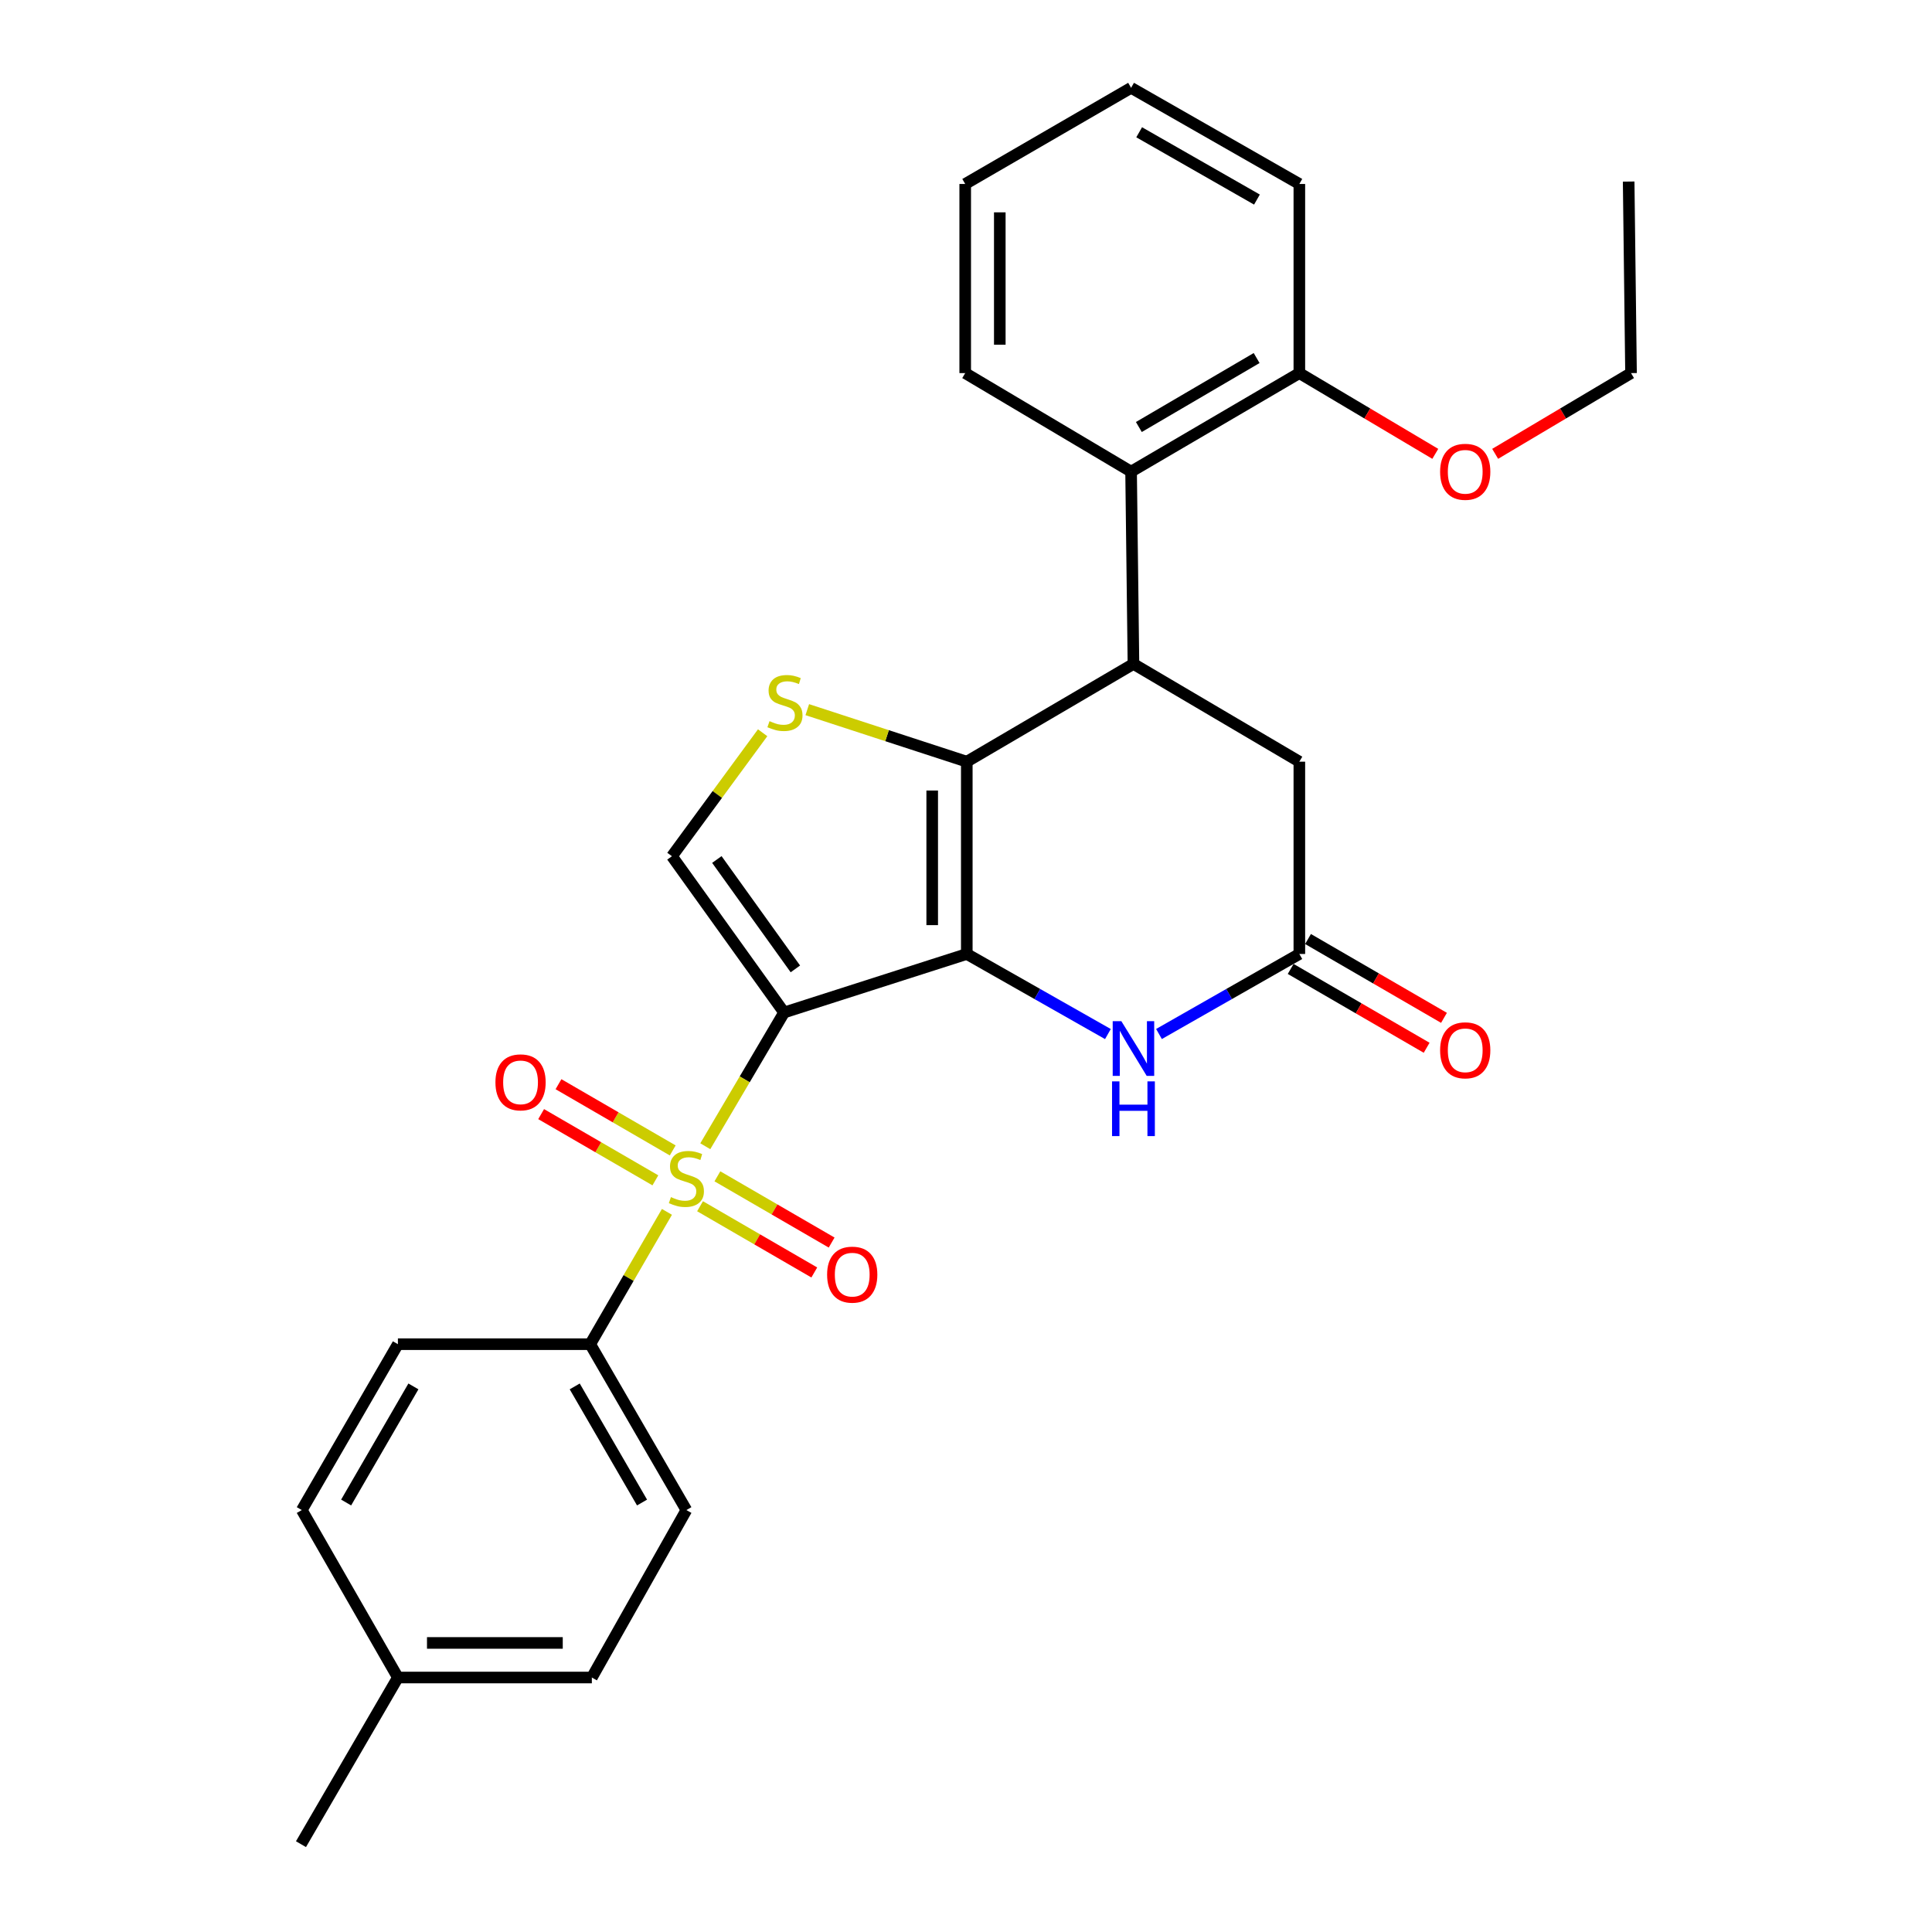 <?xml version='1.0' encoding='iso-8859-1'?>
<svg version='1.1' baseProfile='full'
              xmlns='http://www.w3.org/2000/svg'
                      xmlns:rdkit='http://www.rdkit.org/xml'
                      xmlns:xlink='http://www.w3.org/1999/xlink'
                  xml:space='preserve'
width='1000px' height='1000px' viewBox='0 0 1000 1000'>
<!-- END OF HEADER -->
<rect style='opacity:1.0;fill:#FFFFFF;stroke:none' width='1000' height='1000' x='0' y='0'> </rect>
<path class='bond-0' d='M 405.849,524.065 L 500.408,493.775' style='fill:none;fill-rule:evenodd;stroke:#000000;stroke-width:6px;stroke-linecap:butt;stroke-linejoin:miter;stroke-opacity:1' />
<path class='bond-1' d='M 405.849,524.065 L 385.455,558.678' style='fill:none;fill-rule:evenodd;stroke:#000000;stroke-width:6px;stroke-linecap:butt;stroke-linejoin:miter;stroke-opacity:1' />
<path class='bond-1' d='M 385.455,558.678 L 365.06,593.292' style='fill:none;fill-rule:evenodd;stroke:#CCCC00;stroke-width:6px;stroke-linecap:butt;stroke-linejoin:miter;stroke-opacity:1' />
<path class='bond-6' d='M 405.849,524.065 L 347.795,443.179' style='fill:none;fill-rule:evenodd;stroke:#000000;stroke-width:6px;stroke-linecap:butt;stroke-linejoin:miter;stroke-opacity:1' />
<path class='bond-6' d='M 411.683,501.495 L 371.045,444.875' style='fill:none;fill-rule:evenodd;stroke:#000000;stroke-width:6px;stroke-linecap:butt;stroke-linejoin:miter;stroke-opacity:1' />
<path class='bond-2' d='M 500.408,493.775 L 500.408,394.244' style='fill:none;fill-rule:evenodd;stroke:#000000;stroke-width:6px;stroke-linecap:butt;stroke-linejoin:miter;stroke-opacity:1' />
<path class='bond-2' d='M 482.508,478.845 L 482.508,409.174' style='fill:none;fill-rule:evenodd;stroke:#000000;stroke-width:6px;stroke-linecap:butt;stroke-linejoin:miter;stroke-opacity:1' />
<path class='bond-5' d='M 500.408,493.775 L 536.93,514.501' style='fill:none;fill-rule:evenodd;stroke:#000000;stroke-width:6px;stroke-linecap:butt;stroke-linejoin:miter;stroke-opacity:1' />
<path class='bond-5' d='M 536.93,514.501 L 573.453,535.228' style='fill:none;fill-rule:evenodd;stroke:#0000FF;stroke-width:6px;stroke-linecap:butt;stroke-linejoin:miter;stroke-opacity:1' />
<path class='bond-9' d='M 345.206,627.263 L 325.35,661.507' style='fill:none;fill-rule:evenodd;stroke:#CCCC00;stroke-width:6px;stroke-linecap:butt;stroke-linejoin:miter;stroke-opacity:1' />
<path class='bond-9' d='M 325.35,661.507 L 305.493,695.75' style='fill:none;fill-rule:evenodd;stroke:#000000;stroke-width:6px;stroke-linecap:butt;stroke-linejoin:miter;stroke-opacity:1' />
<path class='bond-11' d='M 348.201,595.458 L 318.636,578.319' style='fill:none;fill-rule:evenodd;stroke:#CCCC00;stroke-width:6px;stroke-linecap:butt;stroke-linejoin:miter;stroke-opacity:1' />
<path class='bond-11' d='M 318.636,578.319 L 289.071,561.18' style='fill:none;fill-rule:evenodd;stroke:#FF0000;stroke-width:6px;stroke-linecap:butt;stroke-linejoin:miter;stroke-opacity:1' />
<path class='bond-11' d='M 339.224,610.943 L 309.659,593.804' style='fill:none;fill-rule:evenodd;stroke:#CCCC00;stroke-width:6px;stroke-linecap:butt;stroke-linejoin:miter;stroke-opacity:1' />
<path class='bond-11' d='M 309.659,593.804 L 280.094,576.665' style='fill:none;fill-rule:evenodd;stroke:#FF0000;stroke-width:6px;stroke-linecap:butt;stroke-linejoin:miter;stroke-opacity:1' />
<path class='bond-12' d='M 362.345,624.348 L 391.91,641.49' style='fill:none;fill-rule:evenodd;stroke:#CCCC00;stroke-width:6px;stroke-linecap:butt;stroke-linejoin:miter;stroke-opacity:1' />
<path class='bond-12' d='M 391.91,641.49 L 421.475,658.633' style='fill:none;fill-rule:evenodd;stroke:#FF0000;stroke-width:6px;stroke-linecap:butt;stroke-linejoin:miter;stroke-opacity:1' />
<path class='bond-12' d='M 371.323,608.863 L 400.888,626.006' style='fill:none;fill-rule:evenodd;stroke:#CCCC00;stroke-width:6px;stroke-linecap:butt;stroke-linejoin:miter;stroke-opacity:1' />
<path class='bond-12' d='M 400.888,626.006 L 430.454,643.148' style='fill:none;fill-rule:evenodd;stroke:#FF0000;stroke-width:6px;stroke-linecap:butt;stroke-linejoin:miter;stroke-opacity:1' />
<path class='bond-4' d='M 500.408,394.244 L 586.673,343.649' style='fill:none;fill-rule:evenodd;stroke:#000000;stroke-width:6px;stroke-linecap:butt;stroke-linejoin:miter;stroke-opacity:1' />
<path class='bond-28' d='M 500.408,394.244 L 459.13,380.78' style='fill:none;fill-rule:evenodd;stroke:#000000;stroke-width:6px;stroke-linecap:butt;stroke-linejoin:miter;stroke-opacity:1' />
<path class='bond-28' d='M 459.13,380.78 L 417.851,367.316' style='fill:none;fill-rule:evenodd;stroke:#CCCC00;stroke-width:6px;stroke-linecap:butt;stroke-linejoin:miter;stroke-opacity:1' />
<path class='bond-3' d='M 394.746,379.269 L 371.271,411.224' style='fill:none;fill-rule:evenodd;stroke:#CCCC00;stroke-width:6px;stroke-linecap:butt;stroke-linejoin:miter;stroke-opacity:1' />
<path class='bond-3' d='M 371.271,411.224 L 347.795,443.179' style='fill:none;fill-rule:evenodd;stroke:#000000;stroke-width:6px;stroke-linecap:butt;stroke-linejoin:miter;stroke-opacity:1' />
<path class='bond-8' d='M 586.673,343.649 L 585.45,244.118' style='fill:none;fill-rule:evenodd;stroke:#000000;stroke-width:6px;stroke-linecap:butt;stroke-linejoin:miter;stroke-opacity:1' />
<path class='bond-29' d='M 586.673,343.649 L 672.54,394.244' style='fill:none;fill-rule:evenodd;stroke:#000000;stroke-width:6px;stroke-linecap:butt;stroke-linejoin:miter;stroke-opacity:1' />
<path class='bond-7' d='M 599.884,535.198 L 636.212,514.486' style='fill:none;fill-rule:evenodd;stroke:#0000FF;stroke-width:6px;stroke-linecap:butt;stroke-linejoin:miter;stroke-opacity:1' />
<path class='bond-7' d='M 636.212,514.486 L 672.54,493.775' style='fill:none;fill-rule:evenodd;stroke:#000000;stroke-width:6px;stroke-linecap:butt;stroke-linejoin:miter;stroke-opacity:1' />
<path class='bond-10' d='M 672.54,493.775 L 672.54,394.244' style='fill:none;fill-rule:evenodd;stroke:#000000;stroke-width:6px;stroke-linecap:butt;stroke-linejoin:miter;stroke-opacity:1' />
<path class='bond-14' d='M 668.051,501.517 L 703.239,521.92' style='fill:none;fill-rule:evenodd;stroke:#000000;stroke-width:6px;stroke-linecap:butt;stroke-linejoin:miter;stroke-opacity:1' />
<path class='bond-14' d='M 703.239,521.92 L 738.428,542.322' style='fill:none;fill-rule:evenodd;stroke:#FF0000;stroke-width:6px;stroke-linecap:butt;stroke-linejoin:miter;stroke-opacity:1' />
<path class='bond-14' d='M 677.029,486.033 L 712.218,506.435' style='fill:none;fill-rule:evenodd;stroke:#000000;stroke-width:6px;stroke-linecap:butt;stroke-linejoin:miter;stroke-opacity:1' />
<path class='bond-14' d='M 712.218,506.435 L 747.406,526.837' style='fill:none;fill-rule:evenodd;stroke:#FF0000;stroke-width:6px;stroke-linecap:butt;stroke-linejoin:miter;stroke-opacity:1' />
<path class='bond-13' d='M 585.45,244.118 L 672.54,193.115' style='fill:none;fill-rule:evenodd;stroke:#000000;stroke-width:6px;stroke-linecap:butt;stroke-linejoin:miter;stroke-opacity:1' />
<path class='bond-13' d='M 589.468,221.022 L 650.431,185.32' style='fill:none;fill-rule:evenodd;stroke:#000000;stroke-width:6px;stroke-linecap:butt;stroke-linejoin:miter;stroke-opacity:1' />
<path class='bond-21' d='M 585.45,244.118 L 499.592,193.115' style='fill:none;fill-rule:evenodd;stroke:#000000;stroke-width:6px;stroke-linecap:butt;stroke-linejoin:miter;stroke-opacity:1' />
<path class='bond-15' d='M 305.493,695.75 L 355.273,781.607' style='fill:none;fill-rule:evenodd;stroke:#000000;stroke-width:6px;stroke-linecap:butt;stroke-linejoin:miter;stroke-opacity:1' />
<path class='bond-15' d='M 297.475,717.607 L 332.321,777.707' style='fill:none;fill-rule:evenodd;stroke:#000000;stroke-width:6px;stroke-linecap:butt;stroke-linejoin:miter;stroke-opacity:1' />
<path class='bond-16' d='M 305.493,695.75 L 205.953,695.75' style='fill:none;fill-rule:evenodd;stroke:#000000;stroke-width:6px;stroke-linecap:butt;stroke-linejoin:miter;stroke-opacity:1' />
<path class='bond-20' d='M 672.54,193.115 L 707.721,214.014' style='fill:none;fill-rule:evenodd;stroke:#000000;stroke-width:6px;stroke-linecap:butt;stroke-linejoin:miter;stroke-opacity:1' />
<path class='bond-20' d='M 707.721,214.014 L 742.901,234.912' style='fill:none;fill-rule:evenodd;stroke:#FF0000;stroke-width:6px;stroke-linecap:butt;stroke-linejoin:miter;stroke-opacity:1' />
<path class='bond-22' d='M 672.54,193.115 L 672.54,95.225' style='fill:none;fill-rule:evenodd;stroke:#000000;stroke-width:6px;stroke-linecap:butt;stroke-linejoin:miter;stroke-opacity:1' />
<path class='bond-18' d='M 355.273,781.607 L 306.338,868.28' style='fill:none;fill-rule:evenodd;stroke:#000000;stroke-width:6px;stroke-linecap:butt;stroke-linejoin:miter;stroke-opacity:1' />
<path class='bond-17' d='M 205.953,695.75 L 156.212,781.607' style='fill:none;fill-rule:evenodd;stroke:#000000;stroke-width:6px;stroke-linecap:butt;stroke-linejoin:miter;stroke-opacity:1' />
<path class='bond-17' d='M 213.979,717.601 L 179.161,777.702' style='fill:none;fill-rule:evenodd;stroke:#000000;stroke-width:6px;stroke-linecap:butt;stroke-linejoin:miter;stroke-opacity:1' />
<path class='bond-19' d='M 156.212,781.607 L 205.953,868.28' style='fill:none;fill-rule:evenodd;stroke:#000000;stroke-width:6px;stroke-linecap:butt;stroke-linejoin:miter;stroke-opacity:1' />
<path class='bond-30' d='M 306.338,868.28 L 205.953,868.28' style='fill:none;fill-rule:evenodd;stroke:#000000;stroke-width:6px;stroke-linecap:butt;stroke-linejoin:miter;stroke-opacity:1' />
<path class='bond-30' d='M 291.281,850.381 L 221.01,850.381' style='fill:none;fill-rule:evenodd;stroke:#000000;stroke-width:6px;stroke-linecap:butt;stroke-linejoin:miter;stroke-opacity:1' />
<path class='bond-24' d='M 205.953,868.28 L 155.784,954.545' style='fill:none;fill-rule:evenodd;stroke:#000000;stroke-width:6px;stroke-linecap:butt;stroke-linejoin:miter;stroke-opacity:1' />
<path class='bond-23' d='M 773.894,234.909 L 809.055,214.012' style='fill:none;fill-rule:evenodd;stroke:#FF0000;stroke-width:6px;stroke-linecap:butt;stroke-linejoin:miter;stroke-opacity:1' />
<path class='bond-23' d='M 809.055,214.012 L 844.216,193.115' style='fill:none;fill-rule:evenodd;stroke:#000000;stroke-width:6px;stroke-linecap:butt;stroke-linejoin:miter;stroke-opacity:1' />
<path class='bond-25' d='M 499.592,193.115 L 499.592,95.225' style='fill:none;fill-rule:evenodd;stroke:#000000;stroke-width:6px;stroke-linecap:butt;stroke-linejoin:miter;stroke-opacity:1' />
<path class='bond-25' d='M 517.492,178.431 L 517.492,109.908' style='fill:none;fill-rule:evenodd;stroke:#000000;stroke-width:6px;stroke-linecap:butt;stroke-linejoin:miter;stroke-opacity:1' />
<path class='bond-31' d='M 672.54,95.225 L 585.45,45.455' style='fill:none;fill-rule:evenodd;stroke:#000000;stroke-width:6px;stroke-linecap:butt;stroke-linejoin:miter;stroke-opacity:1' />
<path class='bond-31' d='M 650.596,103.3 L 589.632,68.461' style='fill:none;fill-rule:evenodd;stroke:#000000;stroke-width:6px;stroke-linecap:butt;stroke-linejoin:miter;stroke-opacity:1' />
<path class='bond-26' d='M 844.216,193.115 L 842.992,93.982' style='fill:none;fill-rule:evenodd;stroke:#000000;stroke-width:6px;stroke-linecap:butt;stroke-linejoin:miter;stroke-opacity:1' />
<path class='bond-27' d='M 499.592,95.225 L 585.45,45.455' style='fill:none;fill-rule:evenodd;stroke:#000000;stroke-width:6px;stroke-linecap:butt;stroke-linejoin:miter;stroke-opacity:1' />
<path  class='atom-2' d='M 347.273 619.622
Q 347.593 619.742, 348.913 620.302
Q 350.233 620.862, 351.673 621.222
Q 353.153 621.542, 354.593 621.542
Q 357.273 621.542, 358.833 620.262
Q 360.393 618.942, 360.393 616.662
Q 360.393 615.102, 359.593 614.142
Q 358.833 613.182, 357.633 612.662
Q 356.433 612.142, 354.433 611.542
Q 351.913 610.782, 350.393 610.062
Q 348.913 609.342, 347.833 607.822
Q 346.793 606.302, 346.793 603.742
Q 346.793 600.182, 349.193 597.982
Q 351.633 595.782, 356.433 595.782
Q 359.713 595.782, 363.433 597.342
L 362.513 600.422
Q 359.113 599.022, 356.553 599.022
Q 353.793 599.022, 352.273 600.182
Q 350.753 601.302, 350.793 603.262
Q 350.793 604.782, 351.553 605.702
Q 352.353 606.622, 353.473 607.142
Q 354.633 607.662, 356.553 608.262
Q 359.113 609.062, 360.633 609.862
Q 362.153 610.662, 363.233 612.302
Q 364.353 613.902, 364.353 616.662
Q 364.353 620.582, 361.713 622.702
Q 359.113 624.782, 354.753 624.782
Q 352.233 624.782, 350.313 624.222
Q 348.433 623.702, 346.193 622.782
L 347.273 619.622
' fill='#CCCC00'/>
<path  class='atom-4' d='M 398.297 373.267
Q 398.617 373.387, 399.937 373.947
Q 401.257 374.507, 402.697 374.867
Q 404.177 375.187, 405.617 375.187
Q 408.297 375.187, 409.857 373.907
Q 411.417 372.587, 411.417 370.307
Q 411.417 368.747, 410.617 367.787
Q 409.857 366.827, 408.657 366.307
Q 407.457 365.787, 405.457 365.187
Q 402.937 364.427, 401.417 363.707
Q 399.937 362.987, 398.857 361.467
Q 397.817 359.947, 397.817 357.387
Q 397.817 353.827, 400.217 351.627
Q 402.657 349.427, 407.457 349.427
Q 410.737 349.427, 414.457 350.987
L 413.537 354.067
Q 410.137 352.667, 407.577 352.667
Q 404.817 352.667, 403.297 353.827
Q 401.777 354.947, 401.817 356.907
Q 401.817 358.427, 402.577 359.347
Q 403.377 360.267, 404.497 360.787
Q 405.657 361.307, 407.577 361.907
Q 410.137 362.707, 411.657 363.507
Q 413.177 364.307, 414.257 365.947
Q 415.377 367.547, 415.377 370.307
Q 415.377 374.227, 412.737 376.347
Q 410.137 378.427, 405.777 378.427
Q 403.257 378.427, 401.337 377.867
Q 399.457 377.347, 397.217 376.427
L 398.297 373.267
' fill='#CCCC00'/>
<path  class='atom-6' d='M 580.413 528.57
L 589.693 543.57
Q 590.613 545.05, 592.093 547.73
Q 593.573 550.41, 593.653 550.57
L 593.653 528.57
L 597.413 528.57
L 597.413 556.89
L 593.533 556.89
L 583.573 540.49
Q 582.413 538.57, 581.173 536.37
Q 579.973 534.17, 579.613 533.49
L 579.613 556.89
L 575.933 556.89
L 575.933 528.57
L 580.413 528.57
' fill='#0000FF'/>
<path  class='atom-6' d='M 575.593 559.722
L 579.433 559.722
L 579.433 571.762
L 593.913 571.762
L 593.913 559.722
L 597.753 559.722
L 597.753 588.042
L 593.913 588.042
L 593.913 574.962
L 579.433 574.962
L 579.433 588.042
L 575.593 588.042
L 575.593 559.722
' fill='#0000FF'/>
<path  class='atom-12' d='M 256.436 560.222
Q 256.436 553.422, 259.796 549.622
Q 263.156 545.822, 269.436 545.822
Q 275.716 545.822, 279.076 549.622
Q 282.436 553.422, 282.436 560.222
Q 282.436 567.102, 279.036 571.022
Q 275.636 574.902, 269.436 574.902
Q 263.196 574.902, 259.796 571.022
Q 256.436 567.142, 256.436 560.222
M 269.436 571.702
Q 273.756 571.702, 276.076 568.822
Q 278.436 565.902, 278.436 560.222
Q 278.436 554.662, 276.076 551.862
Q 273.756 549.022, 269.436 549.022
Q 265.116 549.022, 262.756 551.822
Q 260.436 554.622, 260.436 560.222
Q 260.436 565.942, 262.756 568.822
Q 265.116 571.702, 269.436 571.702
' fill='#FF0000'/>
<path  class='atom-13' d='M 428.111 659.753
Q 428.111 652.953, 431.471 649.153
Q 434.831 645.353, 441.111 645.353
Q 447.391 645.353, 450.751 649.153
Q 454.111 652.953, 454.111 659.753
Q 454.111 666.633, 450.711 670.553
Q 447.311 674.433, 441.111 674.433
Q 434.871 674.433, 431.471 670.553
Q 428.111 666.673, 428.111 659.753
M 441.111 671.233
Q 445.431 671.233, 447.751 668.353
Q 450.111 665.433, 450.111 659.753
Q 450.111 654.193, 447.751 651.393
Q 445.431 648.553, 441.111 648.553
Q 436.791 648.553, 434.431 651.353
Q 432.111 654.153, 432.111 659.753
Q 432.111 665.473, 434.431 668.353
Q 436.791 671.233, 441.111 671.233
' fill='#FF0000'/>
<path  class='atom-15' d='M 745.398 543.635
Q 745.398 536.835, 748.758 533.035
Q 752.118 529.235, 758.398 529.235
Q 764.678 529.235, 768.038 533.035
Q 771.398 536.835, 771.398 543.635
Q 771.398 550.515, 767.998 554.435
Q 764.598 558.315, 758.398 558.315
Q 752.158 558.315, 748.758 554.435
Q 745.398 550.555, 745.398 543.635
M 758.398 555.115
Q 762.718 555.115, 765.038 552.235
Q 767.398 549.315, 767.398 543.635
Q 767.398 538.075, 765.038 535.275
Q 762.718 532.435, 758.398 532.435
Q 754.078 532.435, 751.718 535.235
Q 749.398 538.035, 749.398 543.635
Q 749.398 549.355, 751.718 552.235
Q 754.078 555.115, 758.398 555.115
' fill='#FF0000'/>
<path  class='atom-21' d='M 745.398 244.198
Q 745.398 237.398, 748.758 233.598
Q 752.118 229.798, 758.398 229.798
Q 764.678 229.798, 768.038 233.598
Q 771.398 237.398, 771.398 244.198
Q 771.398 251.078, 767.998 254.998
Q 764.598 258.878, 758.398 258.878
Q 752.158 258.878, 748.758 254.998
Q 745.398 251.118, 745.398 244.198
M 758.398 255.678
Q 762.718 255.678, 765.038 252.798
Q 767.398 249.878, 767.398 244.198
Q 767.398 238.638, 765.038 235.838
Q 762.718 232.998, 758.398 232.998
Q 754.078 232.998, 751.718 235.798
Q 749.398 238.598, 749.398 244.198
Q 749.398 249.918, 751.718 252.798
Q 754.078 255.678, 758.398 255.678
' fill='#FF0000'/>
</svg>
